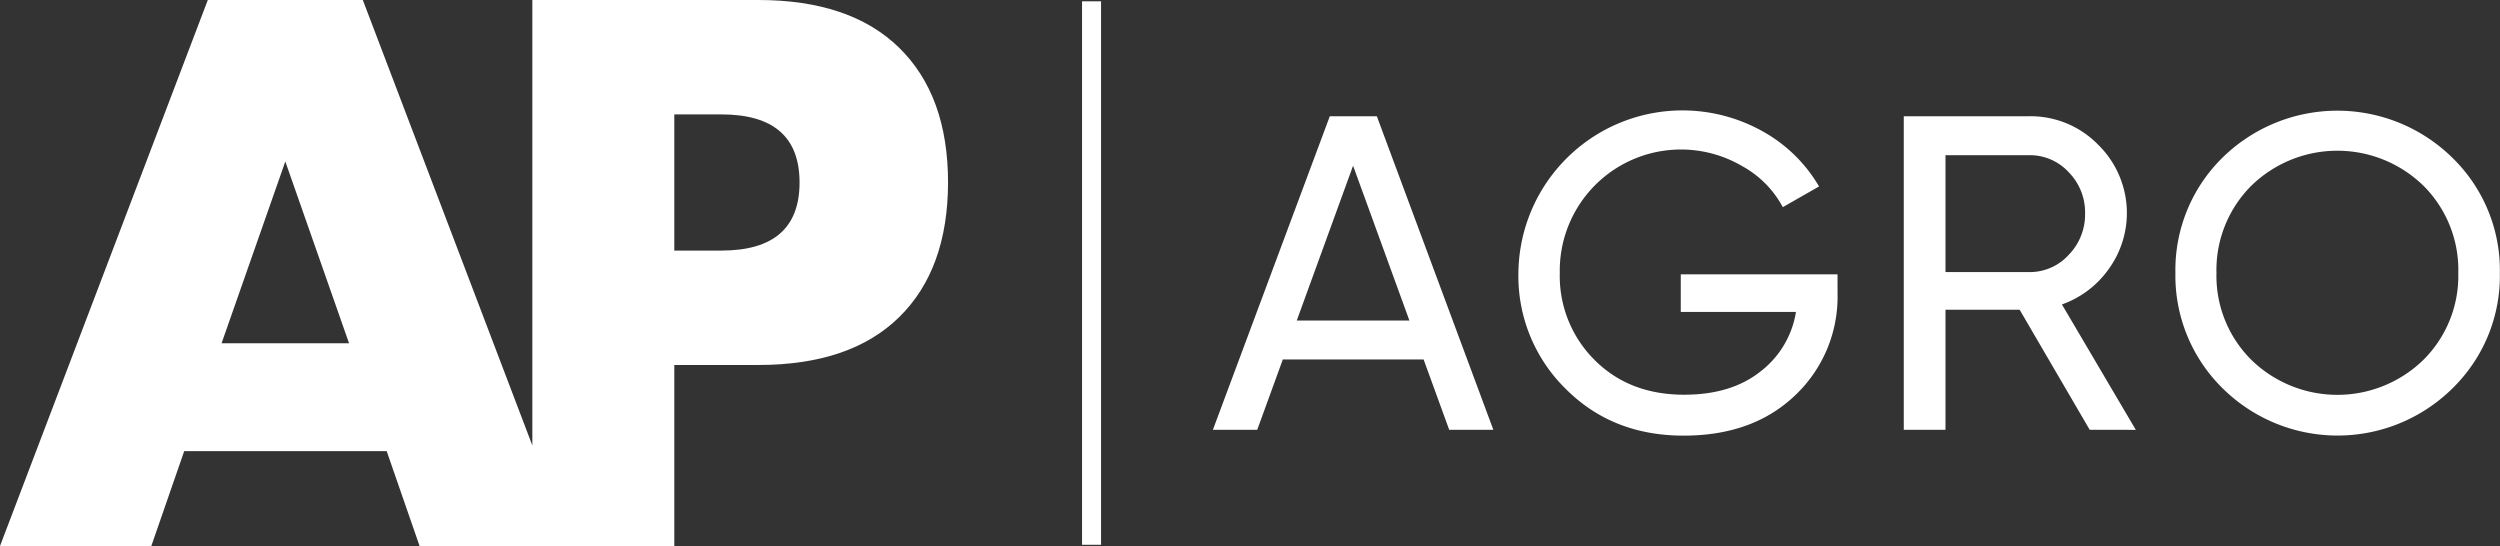 <svg id="Camada_1" data-name="Camada 1" xmlns="http://www.w3.org/2000/svg" viewBox="0 0 380.02 83"><rect x="0" y="0" width="380.02" height="83" fill="#333333" stroke="none"/><defs><style>.cls-1{fill:#fff;}</style></defs><title>logo-apagro</title><rect class="cls-1" x="164.48" y="0.2" width="2.89" height="82.61"/><path class="cls-1" d="M136.68,7.26Q129.26,0,115.27,0H80.92V67.71L55.15,0H31.59L0,83H23L28,68.58H58.78l5,14.42H102.5V55.48h12.77q14,0,21.41-7.27t7.43-20.47Q144.11,14.53,136.68,7.26Zm-103,44.92,9.69-27.63,9.69,27.63Zm76-14.09H102.5V17.39h7.15q11.89,0,11.89,10.35T109.65,38.09Z"/><path class="cls-1" d="M220.29,65.33,216.4,54.64H195l-3.89,10.69h-6.74l17.77-47.66h7.15L227,65.33ZM197.12,48.72h17.12l-8.56-23.53Z"/><path class="cls-1" d="M279.32,41.7v2.86a20.61,20.61,0,0,1-6.4,15.49q-6.41,6.17-17,6.17-10.89,0-18-7.19a24,24,0,0,1-7.11-17.53A24.94,24.94,0,0,1,268,20a22.65,22.65,0,0,1,8.51,8.34L271,31.49a15.38,15.38,0,0,0-6.16-6.23A18.42,18.42,0,0,0,237.1,41.5a18,18,0,0,0,5.28,13.21Q247.66,60,256,60c4.77,0,8.62-1.17,11.58-3.51A14.22,14.22,0,0,0,273,47.42H255.49V41.7Z"/><path class="cls-1" d="M317.65,65.33,307,47.08H295.73V65.33h-6.34V17.67h19.07A14.35,14.35,0,0,1,318.94,22a14.53,14.53,0,0,1,1.6,18.9,14.79,14.79,0,0,1-7.11,5.38l11.23,19.06ZM295.73,23.59V41.36h12.73a8,8,0,0,0,6-2.62,8.8,8.8,0,0,0,2.49-6.3,8.7,8.7,0,0,0-2.49-6.26,8,8,0,0,0-6-2.59Z"/><path class="cls-1" d="M372.83,59a24.85,24.85,0,0,1-35,0,24,24,0,0,1-7.15-17.5A23.93,23.93,0,0,1,337.8,24a24.93,24.93,0,0,1,35,0A23.85,23.85,0,0,1,380,41.5,23.9,23.9,0,0,1,372.83,59Zm-30.64-4.33a18.74,18.74,0,0,0,26.22,0,18,18,0,0,0,5.27-13.17,18.07,18.07,0,0,0-5.27-13.24,18.74,18.74,0,0,0-26.22,0,18.11,18.11,0,0,0-5.27,13.24A18,18,0,0,0,342.19,54.67Z"/></svg>